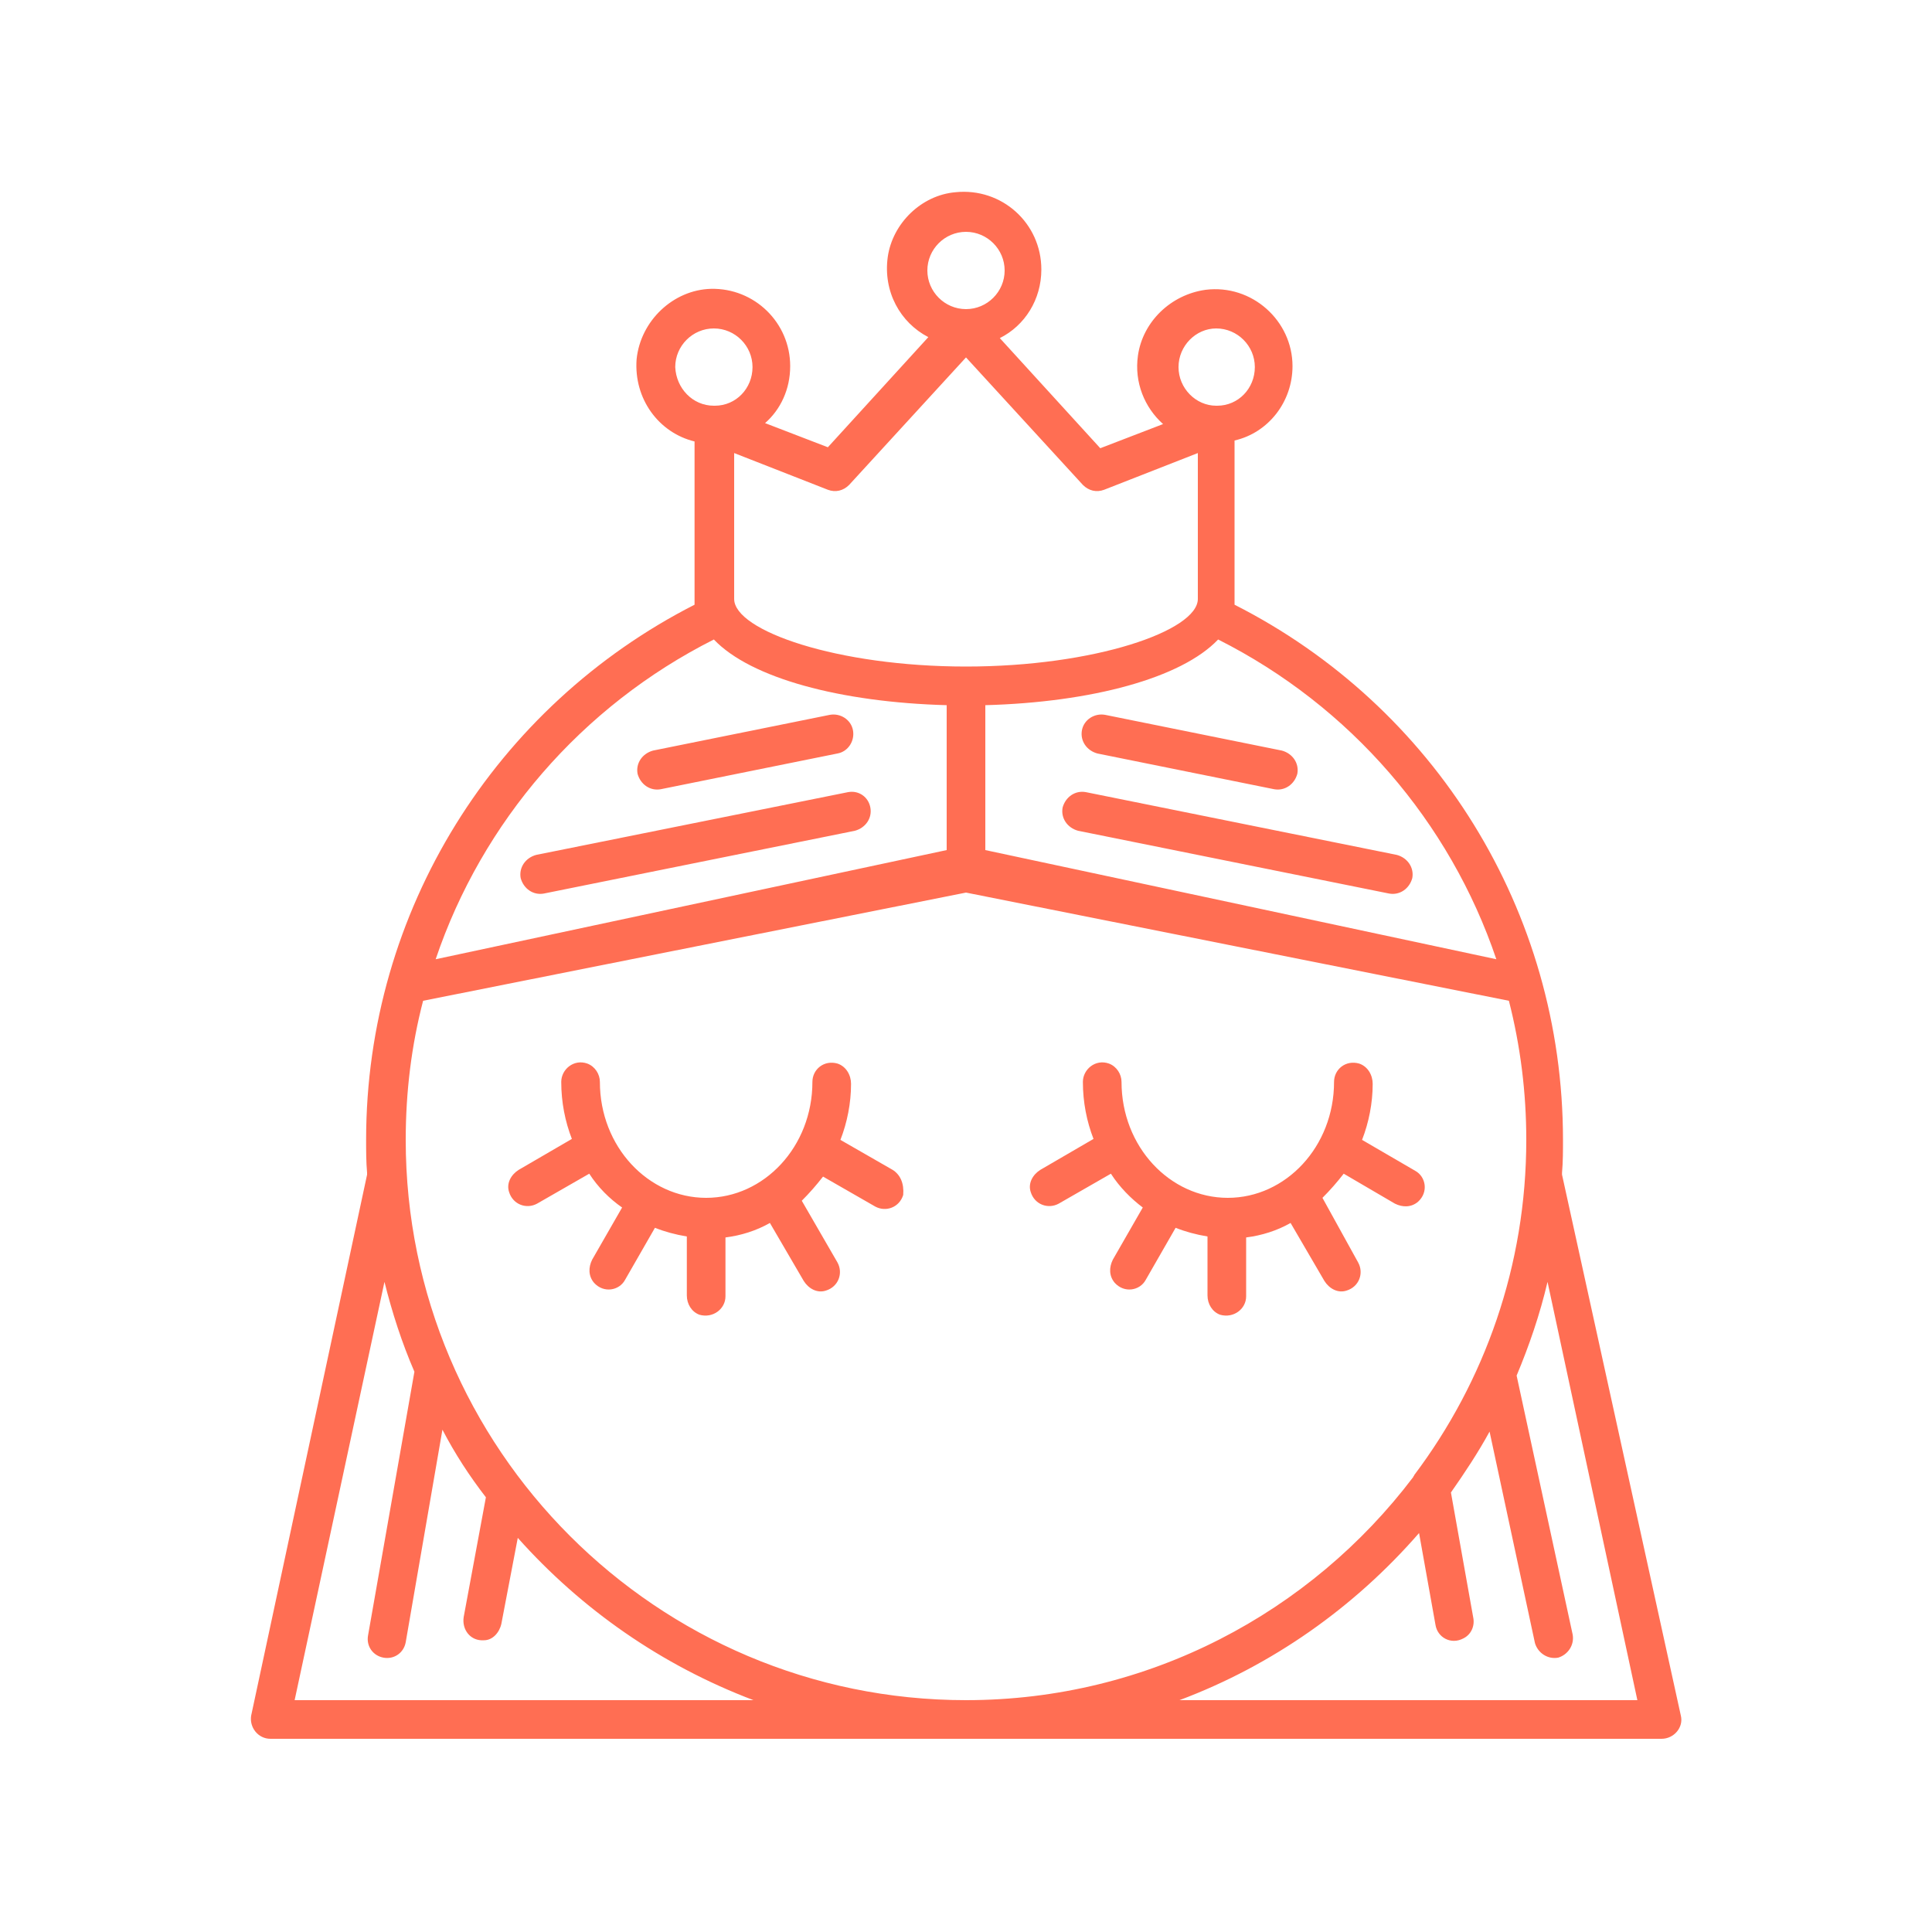 <svg data-bbox="25.972 19.855 148.081 160.145" viewBox="0 0 200 200" height="200" width="200" xmlns="http://www.w3.org/2000/svg" data-type="color">
    <g>
        <path d="M92.4 121.1L87 118c.7-1.8 1.1-3.8 1.1-5.8 0-.9-.5-1.8-1.4-2.1-1.4-.4-2.6.6-2.6 1.9 0 6.7-5 12-11 12s-11-5.3-11-12c0-.8-.5-1.6-1.3-1.9-1.4-.5-2.7.6-2.7 1.9 0 2.1.4 4.1 1.1 5.9l-5.5 3.2c-.8.5-1.3 1.4-1 2.3.4 1.3 1.8 1.8 2.9 1.2l5.4-3.1c.9 1.4 2.1 2.6 3.4 3.5l-3.1 5.4c-.4.8-.4 1.7.2 2.4 1 1.1 2.6.8 3.2-.3l3.1-5.4c1 .4 2.1.7 3.3.9v6.1c0 .9.5 1.7 1.3 2 1.4.4 2.7-.6 2.7-1.9v-6.1c1.6-.2 3.2-.7 4.6-1.5l3.5 6c.5.8 1.4 1.3 2.3 1 1.3-.4 1.8-1.8 1.2-2.9l-3.7-6.4c.8-.8 1.5-1.6 2.2-2.5l5.4 3.1c1.1.6 2.5.1 2.9-1.2.1-1.2-.3-2.1-1.1-2.6zm44.5 2.9c.8-.8 1.5-1.6 2.2-2.5l5.3 3.1c.8.4 1.7.4 2.4-.2 1.1-1 .8-2.6-.3-3.2L141 118c.7-1.8 1.1-3.8 1.1-5.8 0-.9-.5-1.8-1.4-2.1-1.4-.4-2.6.6-2.6 1.9 0 6.7-5 12-11 12s-11-5.3-11-12c0-.8-.5-1.6-1.3-1.9-1.4-.5-2.7.6-2.7 1.9 0 2.1.4 4.1 1.1 5.9l-5.5 3.2c-.8.5-1.3 1.4-1 2.3.4 1.3 1.8 1.8 2.9 1.2l5.4-3.1c.9 1.4 2.1 2.6 3.3 3.5l-3.1 5.4c-.4.8-.4 1.7.2 2.4 1 1.1 2.6.8 3.2-.3l3.1-5.4c1 .4 2.1.7 3.3.9v6.1c0 .9.5 1.7 1.3 2 1.4.4 2.7-.6 2.7-1.9v-6.1c1.6-.2 3.2-.7 4.6-1.5l3.5 6c.5.8 1.4 1.3 2.3 1 1.3-.4 1.8-1.8 1.2-2.9l-3.7-6.7zM90.1 83.6c.2 1.1-.5 2.1-1.6 2.4l-32.2 6.5c-1.1.2-2.1-.5-2.4-1.6-.2-1.1.5-2.1 1.6-2.4L87.8 82c1.1-.2 2.1.5 2.3 1.6zm-21.7-1.9L86.7 78c1.1-.2 1.8-1.3 1.6-2.4-.2-1.1-1.3-1.8-2.4-1.6l-18.3 3.7c-1.1.3-1.8 1.3-1.6 2.4.3 1.1 1.3 1.8 2.4 1.6zm43.6-6.1c-.2 1.1.5 2.1 1.6 2.4l18.3 3.7c1.1.2 2.1-.5 2.4-1.6.2-1.1-.5-2.1-1.6-2.4L114.4 74c-1.1-.2-2.2.5-2.4 1.6zm-2 8c-.2 1.1.5 2.1 1.6 2.4l32.2 6.5c1.1.2 2.1-.5 2.4-1.6.2-1.1-.5-2.1-1.6-2.4L112.4 82c-1.1-.2-2.1.5-2.4 1.6zm64 94c.3 1.2-.7 2.4-2 2.4H28c-1.3 0-2.2-1.2-2-2.4l12-56v-.2c-.1-1.1-.1-2.3-.1-3.4 0-23.7 13.4-44.9 34-55.4V45.7c-3.7-.9-6.3-4.4-6-8.5.4-4 3.8-7.2 7.7-7.3 4.5-.1 8.2 3.5 8.2 8 0 2.4-1 4.5-2.6 5.9l6.5 2.5 10.4-11.4c-2.9-1.5-4.7-4.7-4.2-8.3.5-3.5 3.5-6.4 7-6.7 4.8-.5 8.9 3.2 8.9 8 0 3.1-1.7 5.8-4.3 7.1l10.4 11.4 6.5-2.5c-1.9-1.7-3-4.3-2.6-7.1.5-3.5 3.4-6.3 7-6.8 4.8-.6 9 3.2 9 7.9 0 3.7-2.5 6.9-6 7.7v17c20.7 10.5 34 31.7 34 55.4 0 1.1 0 2.3-.1 3.4v.2l12.3 56zM122 38c0 2.2 1.8 4 3.9 4h.1c2.2 0 3.9-1.8 3.9-4s-1.8-4-4-4c-2.1 0-3.9 1.8-3.9 4zm-22-6c2.2 0 4-1.8 4-4s-1.8-4-4-4-4 1.8-4 4 1.8 4 4 4zM73.9 42h.1c2.2 0 3.9-1.8 3.9-4s-1.8-4-4-4-4 1.8-4 4c.1 2.2 1.8 4 4 4zm2.1 4.9V62c0 3.3 10.7 7 24 7s24-3.7 24-7V46.9l-9.7 3.8c-.8.3-1.6.1-2.2-.5L100 37 87.9 50.2c-.6.6-1.4.8-2.2.5L76 46.9zm50.1 19.3c-3.8 4-13.1 6.5-24.1 6.8v15l52.9 11.3c-4.8-14.2-15.1-26.2-28.8-33.1zm-81 33.1L98 88V73c-11-.3-20.3-2.8-24.1-6.8-13.7 6.9-24 18.9-28.8 33.1zM78 176c-9.5-3.6-17.8-9.4-24.4-16.8l-1.7 8.9c-.2.9-.9 1.7-1.8 1.7-1.4.1-2.3-1.1-2.1-2.4l2.3-12.4c-1.7-2.2-3.2-4.5-4.5-7L42 170c-.2 1.1-1.2 1.8-2.3 1.6-1.1-.2-1.8-1.2-1.6-2.3l4.8-27.3c-1.3-3-2.3-6.1-3.1-9.3L30.5 176H78zm22 0c18.9 0 35.7-9.1 46.3-23.1 0-.1.1-.1.1-.2C153.7 143 158 131 158 118c0-4.9-.6-9.7-1.8-14.4L100 92.4l-56.2 11.2C42.6 108.2 42 113 42 118c0 32 26 58 58 58zm69.5 0l-9.3-43.3c-.8 3.4-1.9 6.6-3.2 9.7l5.8 26.8c.2 1.1-.5 2.1-1.5 2.4-1.1.2-2.1-.5-2.4-1.5l-4.7-21.9c-1.2 2.2-2.6 4.3-4 6.3l2.3 12.9c.2.9-.2 1.8-1 2.2-1.3.7-2.7-.1-2.9-1.4l-1.7-9.5c-6.7 7.7-15.2 13.7-24.8 17.3h47.4z" fill="#ff6e53" data-color="1"/>
    </g>
</svg>
